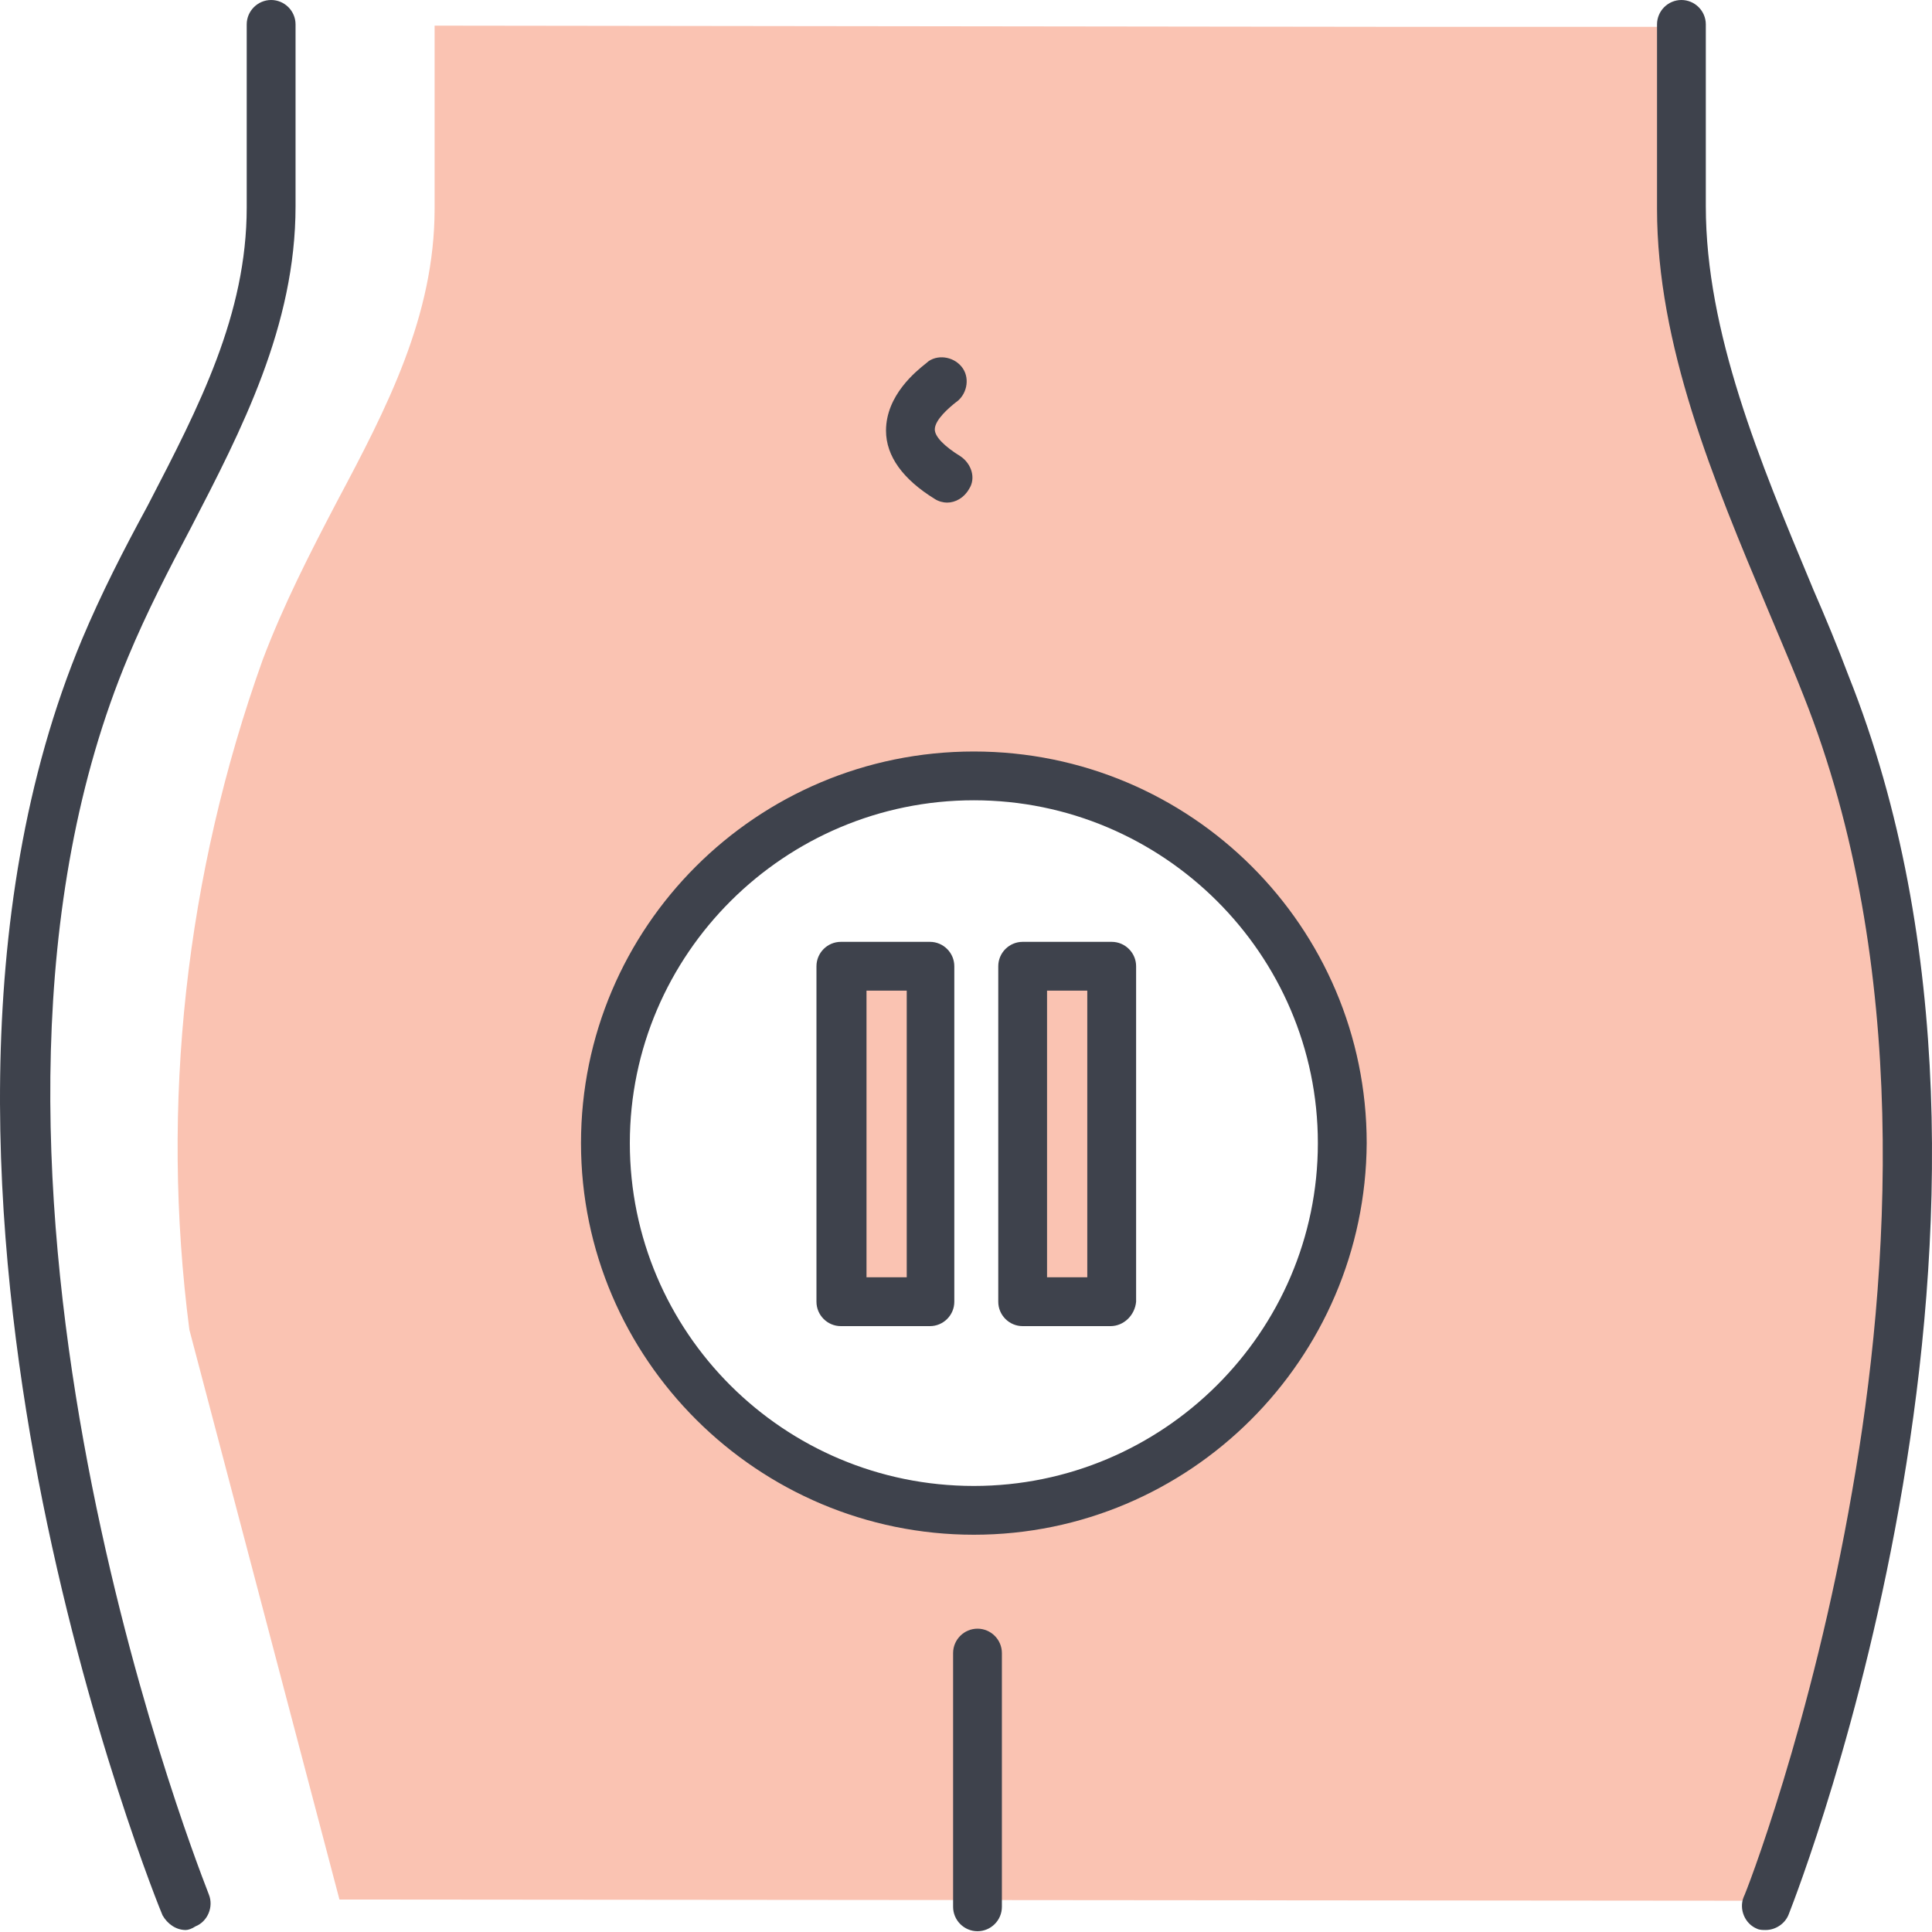 <svg width="40" height="40" viewBox="0 0 40 40" fill="none" xmlns="http://www.w3.org/2000/svg">
<path fill-rule="evenodd" clip-rule="evenodd" d="M34.863 4.319V0.556H29.129L8.998 0.531V4.319C8.998 6.542 8.013 8.437 6.978 10.382C6.422 11.442 5.866 12.528 5.437 13.665C3.846 18.11 3.315 22.859 3.921 27.532L7.028 39.328L36.681 39.353L39.636 28.365C40.268 23.667 39.712 18.893 38.045 14.448C37.84 13.883 37.599 13.318 37.356 12.745L37.356 12.745C37.24 12.473 37.123 12.199 37.01 11.922C35.949 9.472 34.863 6.896 34.863 4.319ZM27.765 23.667C27.765 27.86 24.355 31.27 20.137 31.27C15.919 31.27 12.509 27.86 12.509 23.667C12.509 19.474 15.919 16.065 20.137 16.065C24.355 16.065 27.765 19.474 27.765 23.667ZM19.253 20.004H17.409V26.95H19.253V20.004ZM21.173 20.004H22.991H23.017V26.95H21.173V20.004Z" fill="#FAC3B2"/>
<path fill-rule="evenodd" clip-rule="evenodd" d="M3.366 39.656C3.467 39.832 3.643 39.959 3.846 39.959C3.896 39.959 3.972 39.933 4.048 39.883C4.3 39.782 4.426 39.479 4.325 39.226C4.324 39.222 4.317 39.204 4.305 39.173C3.924 38.187 -1.63 23.808 2.658 13.589C3.037 12.68 3.492 11.796 3.947 10.937C5.007 8.891 6.119 6.744 6.119 4.269V0.505C6.119 0.227 5.891 0 5.614 0C5.336 0 5.108 0.227 5.108 0.505V4.294C5.108 6.514 4.123 8.413 3.077 10.431L3.037 10.507C2.557 11.392 2.103 12.275 1.699 13.235C-0.701 18.969 -0.12 25.839 0.789 30.613C1.774 35.766 3.34 39.605 3.366 39.656ZM36.378 39.933C36.429 39.959 36.504 39.959 36.555 39.959C36.757 39.959 36.959 39.832 37.035 39.63C37.262 39.049 42.693 25.081 38.273 13.993C38.045 13.387 37.793 12.781 37.54 12.2L37.516 12.141C36.437 9.558 35.317 6.876 35.317 4.269V0.505C35.317 0.227 35.09 0 34.812 0C34.534 0 34.307 0.227 34.307 0.505V4.319C34.307 7.148 35.469 9.927 36.605 12.629C36.68 12.807 36.754 12.983 36.827 13.157L36.829 13.161L36.83 13.163L36.83 13.163L36.83 13.163L36.83 13.163C37.006 13.58 37.178 13.989 37.338 14.397C39.561 19.979 39.131 26.42 38.348 30.866C37.515 35.69 36.126 39.251 36.1 39.277C35.999 39.529 36.126 39.832 36.378 39.933ZM19.733 39.479C19.733 39.757 19.96 39.984 20.238 39.984C20.516 39.984 20.743 39.757 20.743 39.479V34.225C20.743 33.947 20.516 33.72 20.238 33.72C19.96 33.72 19.733 33.947 19.733 34.225V39.479ZM19.607 10.406C19.531 10.406 19.43 10.381 19.354 10.331C18.697 9.926 18.344 9.446 18.344 8.916C18.344 8.182 18.97 7.683 19.172 7.523C19.199 7.501 19.219 7.485 19.228 7.476C19.455 7.325 19.783 7.401 19.935 7.628C20.087 7.855 20.011 8.184 19.783 8.335C19.657 8.436 19.354 8.689 19.354 8.891C19.354 9.042 19.556 9.244 19.884 9.446C20.112 9.598 20.213 9.901 20.061 10.128C19.96 10.305 19.783 10.406 19.607 10.406ZM12.029 23.667C12.029 28.138 15.692 31.775 20.162 31.775C24.633 31.775 28.27 28.138 28.296 23.667C28.296 19.196 24.658 15.559 20.162 15.559C15.666 15.559 12.029 19.196 12.029 23.667ZM13.04 23.667C13.04 19.752 16.247 16.569 20.162 16.569C24.077 16.569 27.285 19.752 27.285 23.667C27.285 27.582 24.077 30.765 20.162 30.765C16.222 30.765 13.04 27.582 13.04 23.667ZM19.253 27.456H17.409C17.131 27.456 16.904 27.229 16.904 26.951V20.005C16.904 19.727 17.131 19.5 17.409 19.5H19.253C19.531 19.5 19.758 19.727 19.758 20.005V26.951C19.758 27.229 19.531 27.456 19.253 27.456ZM17.94 26.445H18.773V20.51H17.94V26.445ZM21.173 27.456H22.991C23.269 27.456 23.496 27.229 23.522 26.951V20.005C23.522 19.727 23.294 19.5 23.017 19.5H21.173C20.895 19.5 20.668 19.727 20.668 20.005V26.951C20.668 27.229 20.895 27.456 21.173 27.456ZM22.511 26.445H21.678V20.51H22.511V26.445Z" fill="#3E424C"/>
</svg>
